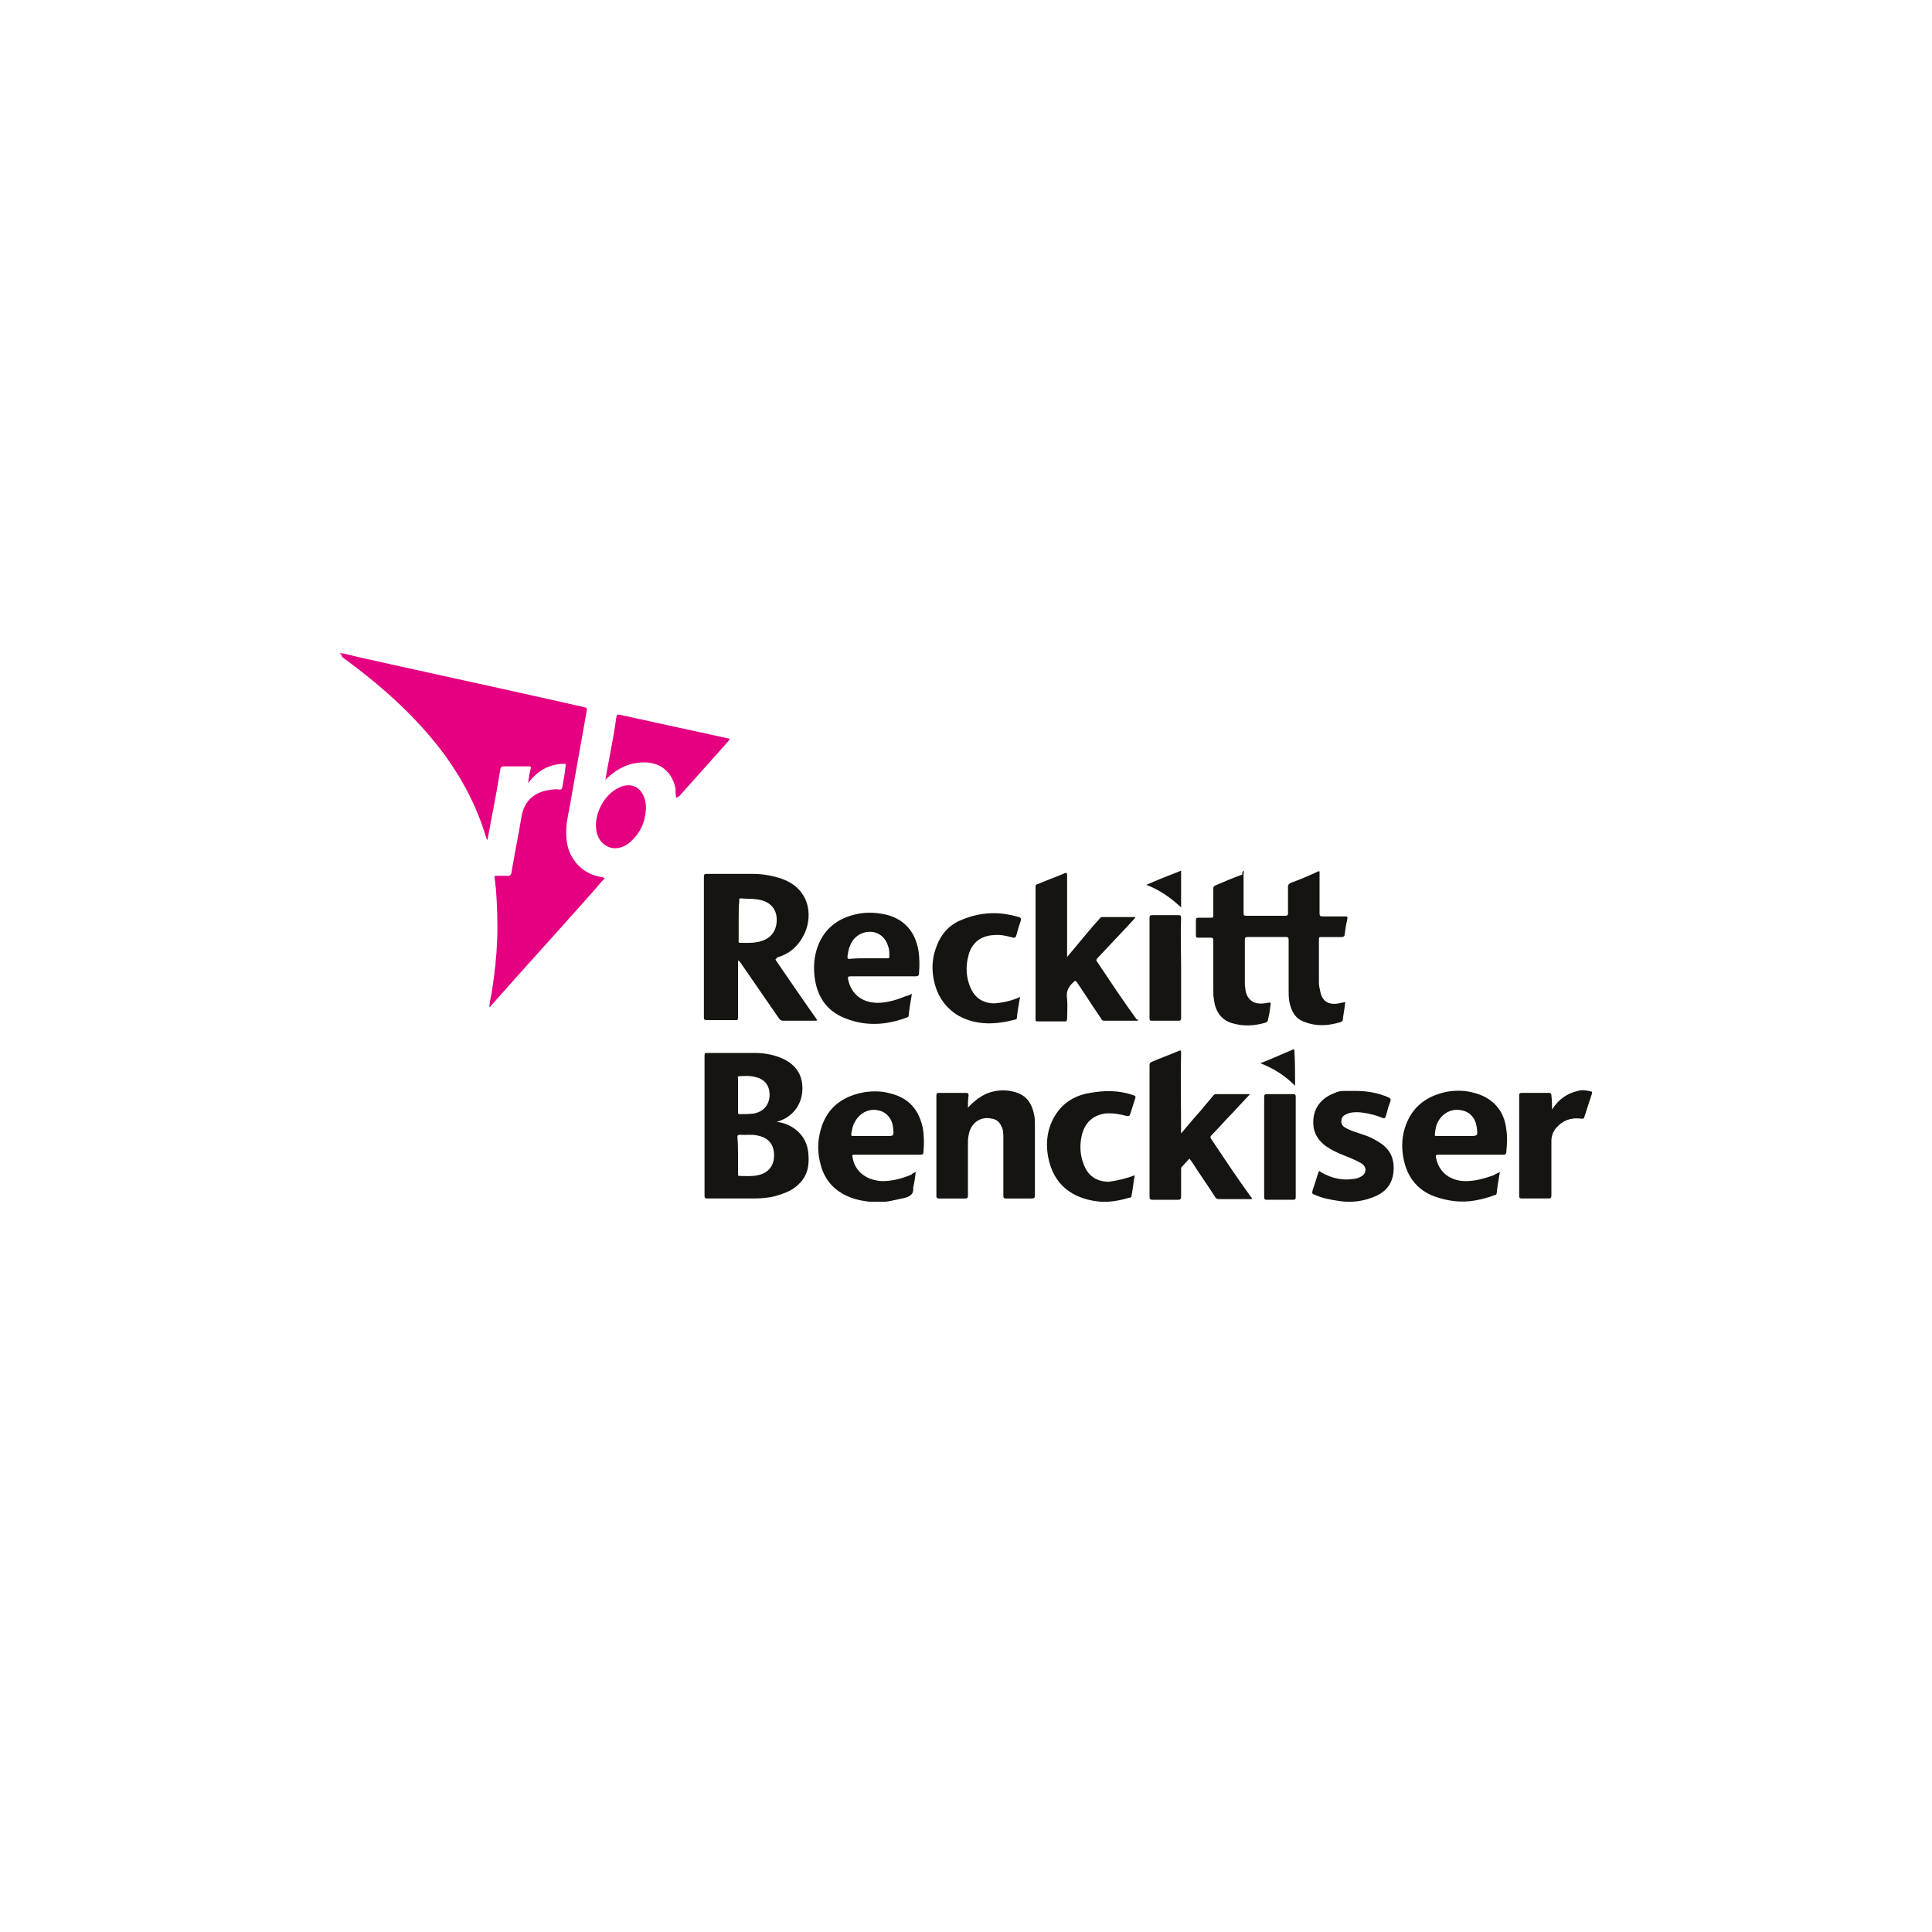<?xml version="1.0" encoding="utf-8"?>
<!-- Generator: Adobe Illustrator 22.0.1, SVG Export Plug-In . SVG Version: 6.00 Build 0)  -->
<svg version="1.1" id="Layer_1" xmlns="http://www.w3.org/2000/svg" xmlns:xlink="http://www.w3.org/1999/xlink" x="0px" y="0px"
	 viewBox="0 0 300 300" style="enable-background:new 0 0 300 300;" xml:space="preserve">
<style type="text/css">
	.st0{fill:none;}
	.st1{clip-path:url(#SVGID_2_);fill:#E40080;}
	.st2{clip-path:url(#SVGID_4_);fill:#161410;}
	.st3{clip-path:url(#SVGID_6_);fill:#161410;}
	.st4{clip-path:url(#SVGID_8_);fill:#161410;}
	.st5{clip-path:url(#SVGID_10_);fill:#161410;}
	.st6{clip-path:url(#SVGID_12_);fill:#161410;}
	.st7{clip-path:url(#SVGID_14_);fill:#161410;}
	.st8{clip-path:url(#SVGID_16_);fill:#161410;}
	.st9{clip-path:url(#SVGID_18_);fill:#161410;}
	.st10{clip-path:url(#SVGID_20_);fill:#161410;}
	.st11{clip-path:url(#SVGID_22_);fill:#161410;}
	.st12{clip-path:url(#SVGID_24_);fill:#161410;}
	.st13{clip-path:url(#SVGID_26_);fill:#161410;}
	.st14{clip-path:url(#SVGID_28_);fill:#E40080;}
	.st15{clip-path:url(#SVGID_30_);fill:#161410;}
	.st16{clip-path:url(#SVGID_32_);fill:#161410;}
	.st17{clip-path:url(#SVGID_34_);fill:#161410;}
	.st18{clip-path:url(#SVGID_36_);fill:#E40080;}
	.st19{clip-path:url(#SVGID_38_);fill:#161410;}
	.st20{clip-path:url(#SVGID_40_);fill:#161410;}
	.st21{clip-path:url(#SVGID_42_);fill:#E40080;}
	.st22{clip-path:url(#SVGID_44_);fill:#E40080;}
</style>
<g id="Layer_1_1_">
	<rect class="st0" width="300" height="300"/>
	<g>
		<g>
			<defs>
				<rect id="SVGID_1_" x="52.8" y="101.3" width="194.4" height="85.3"/>
			</defs>
			<clipPath id="SVGID_2_">
				<use xlink:href="#SVGID_1_"  style="overflow:visible;"/>
			</clipPath>
			<path class="st1" d="M52.8,101.4c0.9,0.1,1.8,0.4,2.7,0.6c9.8,2.2,19.6,4.3,29.4,6.5c1.9,0.4,3.9,0.9,5.8,1.3
				c0.4,0.1,0.5,0.2,0.4,0.6c-0.8,4.5-1.6,9-2.4,13.5c-0.2,1.3-0.5,2.6-0.7,3.9c-0.2,2-0.1,4,1.1,5.7c1,1.5,2.5,2.4,4.3,2.7
				c0.1,0,0.2,0,0.3,0.1c0.1,0,0.1,0,0.2,0.1c-0.6,0.6-1.1,1.2-1.6,1.8c-5.3,6-10.7,11.9-16,17.9c-0.1,0.1-0.2,0.3-0.3,0.3l0,0
				c0-0.9,0.3-1.7,0.4-2.6c0.4-2.6,0.7-5.2,0.8-7.8c0.1-2.7,0-5.4-0.2-8.1c-0.1-0.5-0.1-1-0.2-1.6c-0.1-0.3,0.1-0.3,0.3-0.3
				c0.6,0,1.2,0,1.8,0c0.3,0,0.4-0.1,0.5-0.4c0.5-3,1.1-5.9,1.6-8.9c0.4-2.2,1.8-3.6,4.1-4c0.6-0.1,1.2-0.2,1.8-0.1
				c0.3,0,0.3-0.1,0.4-0.3c0.2-1.1,0.4-2.1,0.5-3.2c0.1-0.5,0.1-0.5-0.4-0.5c-2,0.1-3.6,0.9-4.9,2.4c-0.2,0.2-0.3,0.4-0.5,0.6
				c0.1-0.7,0.2-1.5,0.4-2.2c0.1-0.4,0-0.4-0.4-0.4c-1.3,0-2.5,0-3.8,0c-0.3,0-0.4,0.1-0.5,0.4c-0.5,3.1-1.1,6.3-1.7,9.4
				c-0.1,0.5-0.2,1.1-0.3,1.6c-0.2,0-0.1-0.2-0.2-0.3c-1.8-6.1-5-11.5-9.2-16.3c-3.9-4.5-8.4-8.3-13.2-11.8
				C53.1,101.7,52.9,101.6,52.8,101.4L52.8,101.4z"/>
		</g>
		<g>
			<defs>
				<rect id="SVGID_3_" x="52.8" y="101.3" width="194.4" height="85.3"/>
			</defs>
			<clipPath id="SVGID_4_">
				<use xlink:href="#SVGID_3_"  style="overflow:visible;"/>
			</clipPath>
			<path class="st2" d="M193.1,135.2c0.1,0.2,0,0.3,0,0.5c0,2,0,4,0,6.1c0,0.3,0.1,0.4,0.4,0.4c2,0,4,0,6.1,0c0.3,0,0.4-0.1,0.4-0.4
				c0-1.4,0-2.8,0-4.1c0-0.3,0.1-0.4,0.4-0.6c1.4-0.5,2.8-1.1,4.1-1.7c0.1-0.1,0.2-0.1,0.4-0.1c0,2.2,0,4.3,0,6.5
				c0,0.4,0.1,0.5,0.5,0.5c1.1,0,2.2,0,3.4,0c0.4,0,0.5,0,0.4,0.5c-0.2,0.8-0.3,1.5-0.4,2.3c0,0.3-0.2,0.4-0.5,0.4c-1,0-2,0-3.1,0
				c-0.3,0-0.4,0-0.4,0.4c0,2.2,0,4.5,0,6.7c0,0.4,0.1,0.9,0.2,1.3c0.3,1.6,1.3,2.2,2.9,1.9c0.3-0.1,0.6-0.1,1-0.2
				c-0.1,0.9-0.3,1.9-0.4,2.8c0,0.2-0.2,0.2-0.3,0.3c-1.9,0.6-3.8,0.7-5.6,0c-1.5-0.5-2.1-1.7-2.4-3.2c-0.1-0.6-0.1-1.2-0.1-1.8
				c0-2.6,0-5.1,0-7.7c0-0.4-0.1-0.5-0.4-0.5c-2,0-4,0-6,0c-0.3,0-0.4,0.1-0.4,0.4c0,2.3,0,4.6,0,6.9c0,0.3,0.1,0.7,0.1,1
				c0.3,1.5,1.3,2.2,2.9,2c0.2,0,0.5-0.1,0.7-0.1c0.3-0.1,0.3,0,0.3,0.3c-0.1,0.8-0.2,1.5-0.4,2.3c0,0.2-0.1,0.4-0.4,0.5
				c-1.7,0.5-3.4,0.6-5.1,0.1c-1.8-0.5-2.7-1.9-2.9-3.7c-0.1-0.5-0.1-1.1-0.1-1.6c0-2.5,0-5.1,0-7.6c0-0.3-0.1-0.4-0.4-0.4
				c-0.6,0-1.3,0-1.9,0c-0.3,0-0.4,0-0.4-0.3c0-0.8,0-1.6,0-2.4c0-0.3,0.1-0.4,0.4-0.4c0.7,0,1.3,0,2,0c0.3,0,0.3-0.1,0.3-0.3
				c0-1.4,0-2.8,0-4.2c0-0.3,0.1-0.4,0.3-0.5c1.4-0.6,2.8-1.2,4.2-1.7C192.9,135.3,193,135.3,193.1,135.2"/>
		</g>
		<g>
			<defs>
				<rect id="SVGID_5_" x="52.8" y="101.3" width="194.4" height="85.3"/>
			</defs>
			<clipPath id="SVGID_6_">
				<use xlink:href="#SVGID_5_"  style="overflow:visible;"/>
			</clipPath>
			<path class="st3" d="M114.6,170c0,0.9,0,1.8,0,2.7c0,0.2,0,0.3,0.2,0.3c0.8,0,1.6,0,2.3-0.1c1.5-0.3,2.4-1.4,2.4-2.9
				s-0.8-2.5-2.4-2.8c-0.7-0.2-1.5-0.1-2.2-0.1c-0.3,0-0.4,0.1-0.3,0.4C114.6,168.3,114.6,169.1,114.6,170 M114.6,179.4
				c0,1,0,1.9,0,2.9c0,0.2,0,0.3,0.2,0.3c0.9,0,1.9,0.1,2.8-0.1c1.7-0.3,2.6-1.5,2.6-3.1c0-1.7-0.9-2.8-2.7-3.1
				c-0.9-0.2-1.7,0-2.6-0.1c-0.3,0-0.4,0.1-0.4,0.4C114.6,177.6,114.6,178.5,114.6,179.4 M120.6,174.2c0.8,0.1,1.5,0.3,2.2,0.7
				c1.6,0.9,2.5,2.3,2.7,4c0.2,1.9,0,3.6-1.5,5c-1,1-2.2,1.4-3.5,1.8c-1.1,0.3-2.3,0.4-3.5,0.4c-2.4,0-4.8,0-7.2,0
				c-0.3,0-0.4-0.1-0.4-0.4c0-7.3,0-14.5,0-21.8c0-0.4,0.1-0.4,0.5-0.4c2.4,0,4.8,0,7.2,0c1.4,0,2.7,0.2,4,0.7
				c2.3,0.9,3.5,2.5,3.5,4.8s-1.3,4.2-3.4,5C121,174.1,120.9,174.1,120.6,174.2"/>
		</g>
		<g>
			<defs>
				<rect id="SVGID_7_" x="52.8" y="101.3" width="194.4" height="85.3"/>
			</defs>
			<clipPath id="SVGID_8_">
				<use xlink:href="#SVGID_7_"  style="overflow:visible;"/>
			</clipPath>
			<path class="st4" d="M114.7,142.9c0,1,0,2.1,0,3.1c0,0.1-0.1,0.4,0.2,0.4c1.2,0,2.5,0.1,3.7-0.4c1.4-0.6,2.1-1.8,2-3.5
				c-0.1-1.3-0.9-2.3-2.3-2.7c-1.1-0.3-2.2-0.2-3.3-0.3c-0.3,0-0.2,0.2-0.2,0.3C114.7,140.8,114.7,141.8,114.7,142.9 M120.4,149
				c2.2,3.2,4.3,6.3,6.5,9.4c-0.1,0.1-0.2,0.1-0.3,0.1c-1.7,0-3.3,0-5,0c-0.3,0-0.4-0.1-0.6-0.3c-2-2.9-4-5.8-6-8.7
				c-0.1-0.1-0.2-0.2-0.3-0.4c-0.1,0.1-0.1,0.3-0.1,0.4c0,2.8,0,5.7,0,8.5c0,0.4-0.1,0.4-0.4,0.4c-1.5,0-3,0-4.5,0
				c-0.3,0-0.4-0.1-0.4-0.4c0-7.3,0-14.6,0-21.9c0-0.3,0.1-0.4,0.4-0.4c2.4,0,4.9,0,7.3,0c1.5,0,3.1,0.3,4.5,0.8
				c4.6,1.7,4.7,6.3,3.2,8.9c-0.9,1.7-2.3,2.8-4.1,3.3C120.6,148.9,120.5,148.9,120.4,149"/>
		</g>
		<g>
			<defs>
				<rect id="SVGID_9_" x="52.8" y="101.3" width="194.4" height="85.3"/>
			</defs>
			<clipPath id="SVGID_10_">
				<use xlink:href="#SVGID_9_"  style="overflow:visible;"/>
			</clipPath>
			<path class="st5" d="M176.7,158.5c-1.8,0-3.5,0-5.2,0c-0.3,0-0.4-0.1-0.5-0.3c-1.3-1.9-2.5-3.8-3.8-5.7c-0.2-0.3-0.3-0.2-0.5,0
				c-0.8,0.7-1.2,1.5-1,2.6c0.1,1,0,2.1,0,3.1c0,0.3-0.1,0.4-0.3,0.4c-1.4,0-2.8,0-4.3,0c-0.3,0-0.3-0.1-0.3-0.3
				c0-6.9,0-13.7,0-20.6c0-0.3,0.1-0.4,0.3-0.4c1.4-0.6,2.8-1.1,4.2-1.7c0.3-0.1,0.4-0.1,0.4,0.3c0,4,0,8,0,12.1v0.6
				c0.6-0.7,1-1.2,1.5-1.8c1.2-1.4,2.3-2.8,3.5-4.1c0.1-0.1,0.2-0.3,0.4-0.3c1.7,0,3.4,0,5.1,0c0,0,0,0,0.1,0.1
				c-0.4,0.4-0.8,0.9-1.2,1.3c-1.6,1.7-3.1,3.3-4.7,5c-0.2,0.2-0.2,0.4,0,0.6c2,3,4,6,6.1,8.9C176.6,158.2,176.7,158.3,176.7,158.5"
				/>
		</g>
		<g>
			<defs>
				<rect id="SVGID_11_" x="52.8" y="101.3" width="194.4" height="85.3"/>
			</defs>
			<clipPath id="SVGID_12_">
				<use xlink:href="#SVGID_11_"  style="overflow:visible;"/>
			</clipPath>
			<path class="st6" d="M183.4,176c1.1-1.3,2.1-2.5,3.1-3.6c0.6-0.8,1.3-1.5,1.9-2.3c0.1-0.1,0.2-0.2,0.4-0.2c1.7,0,3.4,0,5.1,0
				c0,0,0.1,0,0.2,0c-0.9,1-1.8,1.9-2.7,2.9c-1.1,1.1-2.1,2.3-3.2,3.4c-0.3,0.3-0.3,0.4-0.1,0.7c2,3,4,6,6.1,8.9
				c0.1,0.1,0.2,0.2,0.2,0.4h-1c-1.4,0-2.7,0-4.1,0c-0.3,0-0.5-0.1-0.6-0.3c-1.2-1.9-2.5-3.7-3.7-5.6c-0.1-0.1-0.2-0.2-0.3-0.4
				c-0.4,0.4-0.8,0.9-1.2,1.3c-0.1,0.1-0.1,0.3-0.1,0.5c0,1.4,0,2.7,0,4.1c0,0.4-0.1,0.5-0.5,0.5c-1.3,0-2.6,0-3.9,0
				c-0.4,0-0.5-0.1-0.5-0.5c0-5.8,0-11.7,0-17.5c0-1,0-1.9,0-2.9c0-0.3,0.1-0.4,0.3-0.5c1.4-0.6,2.8-1.1,4.2-1.7
				c0.4-0.2,0.4,0,0.4,0.3C183.3,167.5,183.4,171.7,183.4,176"/>
		</g>
		<g>
			<defs>
				<rect id="SVGID_13_" x="52.8" y="101.3" width="194.4" height="85.3"/>
			</defs>
			<clipPath id="SVGID_14_">
				<use xlink:href="#SVGID_13_"  style="overflow:visible;"/>
			</clipPath>
			<path class="st7" d="M150.3,172c1-1.1,2.2-2,3.5-2.4c1.4-0.4,2.8-0.4,4.2,0.1c1.6,0.6,2.3,1.9,2.6,3.5c0.1,0.5,0.1,0.9,0.1,1.4
				c0,3.7,0,7.3,0,11c0,0.4-0.1,0.5-0.5,0.5c-1.3,0-2.7,0-4,0c-0.3,0-0.4-0.1-0.4-0.4c0-3,0-6,0-9c0-0.6,0-1.3-0.3-1.8
				c-0.3-0.7-0.8-1.1-1.5-1.2c-1.8-0.4-3.3,0.7-3.6,2.6c-0.1,0.5-0.1,0.9-0.1,1.4c0,2.7,0,5.3,0,8c0,0.3-0.1,0.4-0.4,0.4
				c-1.4,0-2.8,0-4.1,0c-0.3,0-0.4-0.1-0.4-0.4c0-5.2,0-10.4,0-15.6c0-0.3,0.1-0.4,0.4-0.4c1.4,0,2.8,0,4.2,0c0.3,0,0.4,0.1,0.4,0.4
				C150.3,170.8,150.3,171.3,150.3,172"/>
		</g>
		<g>
			<defs>
				<rect id="SVGID_15_" x="52.8" y="101.3" width="194.4" height="85.3"/>
			</defs>
			<clipPath id="SVGID_16_">
				<use xlink:href="#SVGID_15_"  style="overflow:visible;"/>
			</clipPath>
			<path class="st8" d="M134.8,148.8c1,0,2,0,3,0c0.2,0,0.3,0,0.3-0.3c0-0.6,0-1.1-0.2-1.6c-0.3-1-1-1.8-2-2.1
				c-1.5-0.4-3.1,0.3-3.8,1.8c-0.3,0.6-0.4,1.2-0.5,1.9c0,0.3,0,0.4,0.3,0.4C132.8,148.8,133.8,148.8,134.8,148.8 M141.6,154.3
				c-0.2,1.2-0.4,2.3-0.5,3.4c0,0.2-0.1,0.2-0.3,0.3c-3.2,1.2-6.4,1.4-9.6,0.1c-2.8-1.1-4.3-3.3-4.7-6.3c-0.2-1.7-0.1-3.3,0.5-4.9
				c1.1-2.9,3.3-4.4,6.2-5c1.6-0.3,3.1-0.2,4.7,0.2c2.7,0.8,4.2,2.7,4.7,5.4c0.2,1.2,0.2,2.5,0.1,3.7c0,0.3-0.2,0.4-0.5,0.4
				c-3.4,0-6.8,0-10.1,0c-0.4,0-0.5,0.1-0.4,0.5c0.5,2.4,2.4,3.8,5.1,3.6c1.3-0.1,2.6-0.5,3.8-1C141,154.6,141.3,154.5,141.6,154.3"
				/>
		</g>
		<g>
			<defs>
				<rect id="SVGID_17_" x="52.8" y="101.3" width="194.4" height="85.3"/>
			</defs>
			<clipPath id="SVGID_18_">
				<use xlink:href="#SVGID_17_"  style="overflow:visible;"/>
			</clipPath>
			<path class="st9" d="M135.4,176.4h2.3c1.1,0,1.1,0,1-1.1c-0.1-1.6-1.1-2.7-2.4-2.9c-1.5-0.3-2.9,0.5-3.6,1.9
				c-0.3,0.5-0.4,1.1-0.5,1.7c-0.1,0.3,0,0.4,0.3,0.4C133.4,176.4,134.4,176.4,135.4,176.4 M142.2,182c-0.1,0.8-0.2,1.6-0.4,2.4v0.1
				c0.1,0.9-0.5,1.3-1.3,1.5c-1.4,0.3-2.8,0.7-4.3,0.7c-1.6-0.1-3.2-0.3-4.7-1c-2-0.9-3.4-2.5-4-4.6c-0.6-2-0.6-3.9,0-5.9
				c1-3.3,3.4-5,6.7-5.6c1.4-0.2,2.7-0.2,4.1,0.2c2.8,0.7,4.4,2.5,5,5.4c0.2,1.2,0.2,2.4,0.1,3.6c0,0.5-0.2,0.5-0.6,0.5
				c-3.3,0-6.6,0-9.9,0c-0.6,0-0.6,0-0.5,0.5c0.4,2.2,2.2,3.5,4.6,3.6c1.6,0,3.1-0.4,4.5-1C141.7,182.2,141.9,182.1,142.2,182"/>
		</g>
		<g>
			<defs>
				<rect id="SVGID_19_" x="52.8" y="101.3" width="194.4" height="85.3"/>
			</defs>
			<clipPath id="SVGID_20_">
				<use xlink:href="#SVGID_19_"  style="overflow:visible;"/>
			</clipPath>
			<path class="st10" d="M226,176.4c0.7,0,1.4,0,2.1,0c1.4,0,1.4,0,1.2-1.4s-1.1-2.4-2.4-2.6c-1.4-0.3-2.8,0.4-3.5,1.6
				c-0.4,0.6-0.5,1.3-0.6,2.1c0,0.3,0,0.3,0.3,0.3C224.1,176.4,225.1,176.4,226,176.4 M232.9,182c-0.2,1.2-0.4,2.3-0.5,3.3
				c0,0.2-0.2,0.3-0.4,0.3c-1,0.4-1.9,0.6-2.9,0.8c-2.2,0.4-4.3,0.1-6.3-0.6c-2.8-1-4.4-3.2-4.9-6.1c-0.3-1.7-0.2-3.4,0.4-5
				c1.1-3,3.4-4.6,6.5-5.2c1.4-0.2,2.7-0.2,4.1,0.2c2.8,0.7,4.7,2.7,5,5.7c0.2,1.2,0.1,2.3,0,3.5c0,0.3-0.2,0.4-0.4,0.4
				c-3.4,0-6.8,0-10.1,0c-0.5,0-0.5,0.2-0.4,0.5c0.4,2.2,2.2,3.6,4.6,3.6c1.5,0,2.9-0.4,4.3-0.9C232.2,182.3,232.5,182.2,232.9,182"
				/>
		</g>
		<g>
			<defs>
				<rect id="SVGID_21_" x="52.8" y="101.3" width="194.4" height="85.3"/>
			</defs>
			<clipPath id="SVGID_22_">
				<use xlink:href="#SVGID_21_"  style="overflow:visible;"/>
			</clipPath>
			<path class="st11" d="M210.6,169.4c1.7,0,3.4,0.3,5,1c0.3,0.1,0.4,0.3,0.3,0.6c-0.3,0.8-0.5,1.5-0.7,2.3
				c-0.1,0.3-0.2,0.4-0.5,0.3c-1.2-0.5-2.5-0.8-3.8-0.9c-0.6,0-1.2,0-1.8,0.3c-0.5,0.2-0.8,0.5-0.8,1c-0.1,0.5,0.2,0.9,0.6,1.1
				c0.8,0.5,1.7,0.7,2.5,1c1,0.3,1.9,0.7,2.8,1.3c1.6,1,2.3,2.4,2.2,4.3c-0.1,1.9-1,3.2-2.7,4c-1.8,0.8-3.7,1.1-5.7,0.8
				c-1.3-0.2-2.6-0.4-3.9-1c-0.3-0.1-0.4-0.2-0.3-0.6c0.3-0.9,0.6-1.8,0.9-2.8c0.1-0.3,0.2-0.3,0.4-0.1c1.7,1,3.5,1.4,5.5,1
				c0.3-0.1,0.6-0.2,0.9-0.4c0.7-0.5,0.7-1.3,0.1-1.8c-0.5-0.4-1.1-0.6-1.7-0.9c-1.2-0.5-2.4-0.9-3.5-1.6c-1.2-0.7-2.1-1.7-2.4-3.1
				c-0.4-2.6,0.8-4.6,3.3-5.5c0.4-0.2,0.9-0.3,1.3-0.3C209.3,169.4,209.9,169.4,210.6,169.4"/>
		</g>
		<g>
			<defs>
				<rect id="SVGID_23_" x="52.8" y="101.3" width="194.4" height="85.3"/>
			</defs>
			<clipPath id="SVGID_24_">
				<use xlink:href="#SVGID_23_"  style="overflow:visible;"/>
			</clipPath>
			<path class="st12" d="M158.4,154.8c-0.2,1.1-0.4,2.2-0.5,3.2c0,0.1,0,0.3-0.2,0.3c-3,0.8-6,1-8.9-0.6c-2.3-1.4-3.5-3.5-3.9-6.1
				c-0.2-1.5-0.1-2.9,0.4-4.3c0.7-2.1,2-3.7,4.1-4.5c2.9-1.2,5.8-1.3,8.8-0.4c0.3,0.1,0.4,0.2,0.3,0.6c-0.3,0.8-0.5,1.6-0.7,2.3
				c-0.1,0.3-0.2,0.3-0.5,0.3c-1-0.3-2-0.5-3-0.4c-2,0.1-3.4,1.2-3.9,3.1c-0.5,1.8-0.4,3.6,0.4,5.3c0.7,1.4,1.9,2.2,3.6,2.2
				C155.8,155.7,157.1,155.4,158.4,154.8"/>
		</g>
		<g>
			<defs>
				<rect id="SVGID_25_" x="52.8" y="101.3" width="194.4" height="85.3"/>
			</defs>
			<clipPath id="SVGID_26_">
				<use xlink:href="#SVGID_25_"  style="overflow:visible;"/>
			</clipPath>
			<path class="st13" d="M176.2,182.5c-0.2,1.1-0.3,2.2-0.5,3.2c0,0.2-0.2,0.3-0.4,0.3c-1.4,0.4-2.9,0.7-4.4,0.6
				c-3.5-0.3-6.9-1.9-8-6.3c-0.7-2.8-0.3-5.6,1.5-7.9c1.2-1.5,2.9-2.4,4.9-2.7c2.2-0.4,4.4-0.4,6.5,0.3c0.6,0.2,0.6,0.2,0.4,0.8
				c-0.2,0.7-0.5,1.5-0.7,2.2c-0.1,0.3-0.2,0.3-0.5,0.3c-1.1-0.3-2.2-0.5-3.4-0.4c-1.9,0.3-3.1,1.4-3.6,3.3
				c-0.4,1.7-0.3,3.3,0.4,4.9c0.7,1.6,2,2.4,3.8,2.4C173.6,183.3,174.9,183,176.2,182.5"/>
		</g>
		<g>
			<defs>
				<rect id="SVGID_27_" x="52.8" y="101.3" width="194.4" height="85.3"/>
			</defs>
			<clipPath id="SVGID_28_">
				<use xlink:href="#SVGID_27_"  style="overflow:visible;"/>
			</clipPath>
			<path class="st14" d="M105,123.9c-0.1-0.5-0.1-0.9-0.1-1.4c-0.5-2.7-2.5-4.3-5.3-4.1c-2.1,0.1-3.8,1-5.3,2.4
				c-0.1,0.1-0.1,0.1-0.3,0.3c0.2-1.2,0.4-2.2,0.6-3.3c0.4-2.1,0.8-4.2,1.1-6.4c0.1-0.4,0.1-0.5,0.6-0.4c5.5,1.2,11,2.4,16.5,3.6
				c0.6,0.1,0.6,0.1,0.2,0.6c-2.5,2.8-5,5.6-7.5,8.4C105.3,123.7,105.2,123.8,105,123.9"/>
		</g>
		<g>
			<defs>
				<rect id="SVGID_29_" x="52.8" y="101.3" width="194.4" height="85.3"/>
			</defs>
			<clipPath id="SVGID_30_">
				<use xlink:href="#SVGID_29_"  style="overflow:visible;"/>
			</clipPath>
			<path class="st15" d="M241,172.3c1-1.6,2.3-2.5,4-2.9c0.7-0.2,1.4-0.1,2.1,0.1c0.2,0,0.2,0.1,0.1,0.3c-0.4,1.2-0.8,2.5-1.2,3.7
				c-0.1,0.3-0.3,0.2-0.5,0.2c-1.6-0.2-2.9,0.3-3.9,1.5c-0.5,0.6-0.7,1.3-0.7,2c0,2.8,0,5.6,0,8.4c0,0.4-0.1,0.5-0.5,0.5
				c-1.4,0-2.7,0-4.1,0c-0.3,0-0.4-0.1-0.4-0.4c0-5.2,0-10.4,0-15.6c0-0.3,0.1-0.4,0.4-0.4c1.4,0,2.8,0,4.2,0c0.3,0,0.4,0.1,0.4,0.4
				C241,170.9,241,171.6,241,172.3"/>
		</g>
		<g>
			<defs>
				<rect id="SVGID_31_" x="52.8" y="101.3" width="194.4" height="85.3"/>
			</defs>
			<clipPath id="SVGID_32_">
				<use xlink:href="#SVGID_31_"  style="overflow:visible;"/>
			</clipPath>
			<path class="st16" d="M183.4,150.3c0,2.6,0,5.2,0,7.8c0,0.3-0.1,0.4-0.4,0.4c-1.4,0-2.7,0-4.1,0c-0.3,0-0.4,0-0.4-0.4
				c0-5.2,0-10.4,0-15.6c0-0.3,0.1-0.4,0.4-0.4c1.4,0,2.8,0,4.1,0c0.3,0,0.4,0.1,0.4,0.4C183.3,145.1,183.4,147.7,183.4,150.3"/>
		</g>
		<g>
			<defs>
				<rect id="SVGID_33_" x="52.8" y="101.3" width="194.4" height="85.3"/>
			</defs>
			<clipPath id="SVGID_34_">
				<use xlink:href="#SVGID_33_"  style="overflow:visible;"/>
			</clipPath>
			<path class="st17" d="M196.3,178c0-2.6,0-5.1,0-7.7c0-0.3,0.1-0.4,0.4-0.4c1.4,0,2.7,0,4.1,0c0.3,0,0.4,0.1,0.4,0.4
				c0,5.2,0,10.4,0,15.6c0,0.3-0.1,0.4-0.4,0.4c-1.4,0-2.8,0-4.1,0c-0.3,0-0.4-0.1-0.4-0.4C196.3,183.2,196.3,180.6,196.3,178"/>
		</g>
		<g>
			<defs>
				<rect id="SVGID_35_" x="52.8" y="101.3" width="194.4" height="85.3"/>
			</defs>
			<clipPath id="SVGID_36_">
				<use xlink:href="#SVGID_35_"  style="overflow:visible;"/>
			</clipPath>
			<path class="st18" d="M100.3,125.6c-0.1,2.1-0.9,3.8-2.5,5.2c-0.7,0.6-1.6,1-2.6,0.9c-1.4-0.2-2.4-1.3-2.6-2.8
				c-0.4-2.5,1.2-5.5,3.5-6.6c1.9-0.9,3.6-0.1,4.1,2.1C100.3,124.8,100.3,125.2,100.3,125.6"/>
		</g>
		<g>
			<defs>
				<rect id="SVGID_37_" x="52.8" y="101.3" width="194.4" height="85.3"/>
			</defs>
			<clipPath id="SVGID_38_">
				<use xlink:href="#SVGID_37_"  style="overflow:visible;"/>
			</clipPath>
			<path class="st19" d="M178,137.4c1.8-0.8,3.6-1.5,5.4-2.2v5.7C181.8,139.4,180.1,138.2,178,137.4"/>
		</g>
		<g>
			<defs>
				<rect id="SVGID_39_" x="52.8" y="101.3" width="194.4" height="85.3"/>
			</defs>
			<clipPath id="SVGID_40_">
				<use xlink:href="#SVGID_39_"  style="overflow:visible;"/>
			</clipPath>
			<path class="st20" d="M201.1,168.6c-1.6-1.6-3.3-2.7-5.4-3.5c0.8-0.3,1.5-0.6,2.2-0.9c0.9-0.4,1.9-0.8,2.8-1.2
				c0.3-0.1,0.3-0.1,0.3,0.2C201.1,165,201.1,166.7,201.1,168.6"/>
		</g>
		<g>
			<defs>
				<rect id="SVGID_41_" x="52.8" y="101.3" width="194.4" height="85.3"/>
			</defs>
			<clipPath id="SVGID_42_">
				<use xlink:href="#SVGID_41_"  style="overflow:visible;"/>
			</clipPath>
			<path class="st21" d="M76.2,156.1C76.1,156.2,76.1,156.2,76.2,156.1C76.1,156.1,76.1,156.1,76.2,156.1L76.2,156.1z"/>
		</g>
		<g>
			<defs>
				<rect id="SVGID_43_" x="52.8" y="101.3" width="194.4" height="85.3"/>
			</defs>
			<clipPath id="SVGID_44_">
				<use xlink:href="#SVGID_43_"  style="overflow:visible;"/>
			</clipPath>
			<path class="st22" d="M52.8,101.4L52.8,101.4C52.8,101.4,52.8,101.3,52.8,101.4L52.8,101.4L52.8,101.4z"/>
		</g>
	</g>
</g>
<g id="Layer_2_1_">
</g>
</svg>
